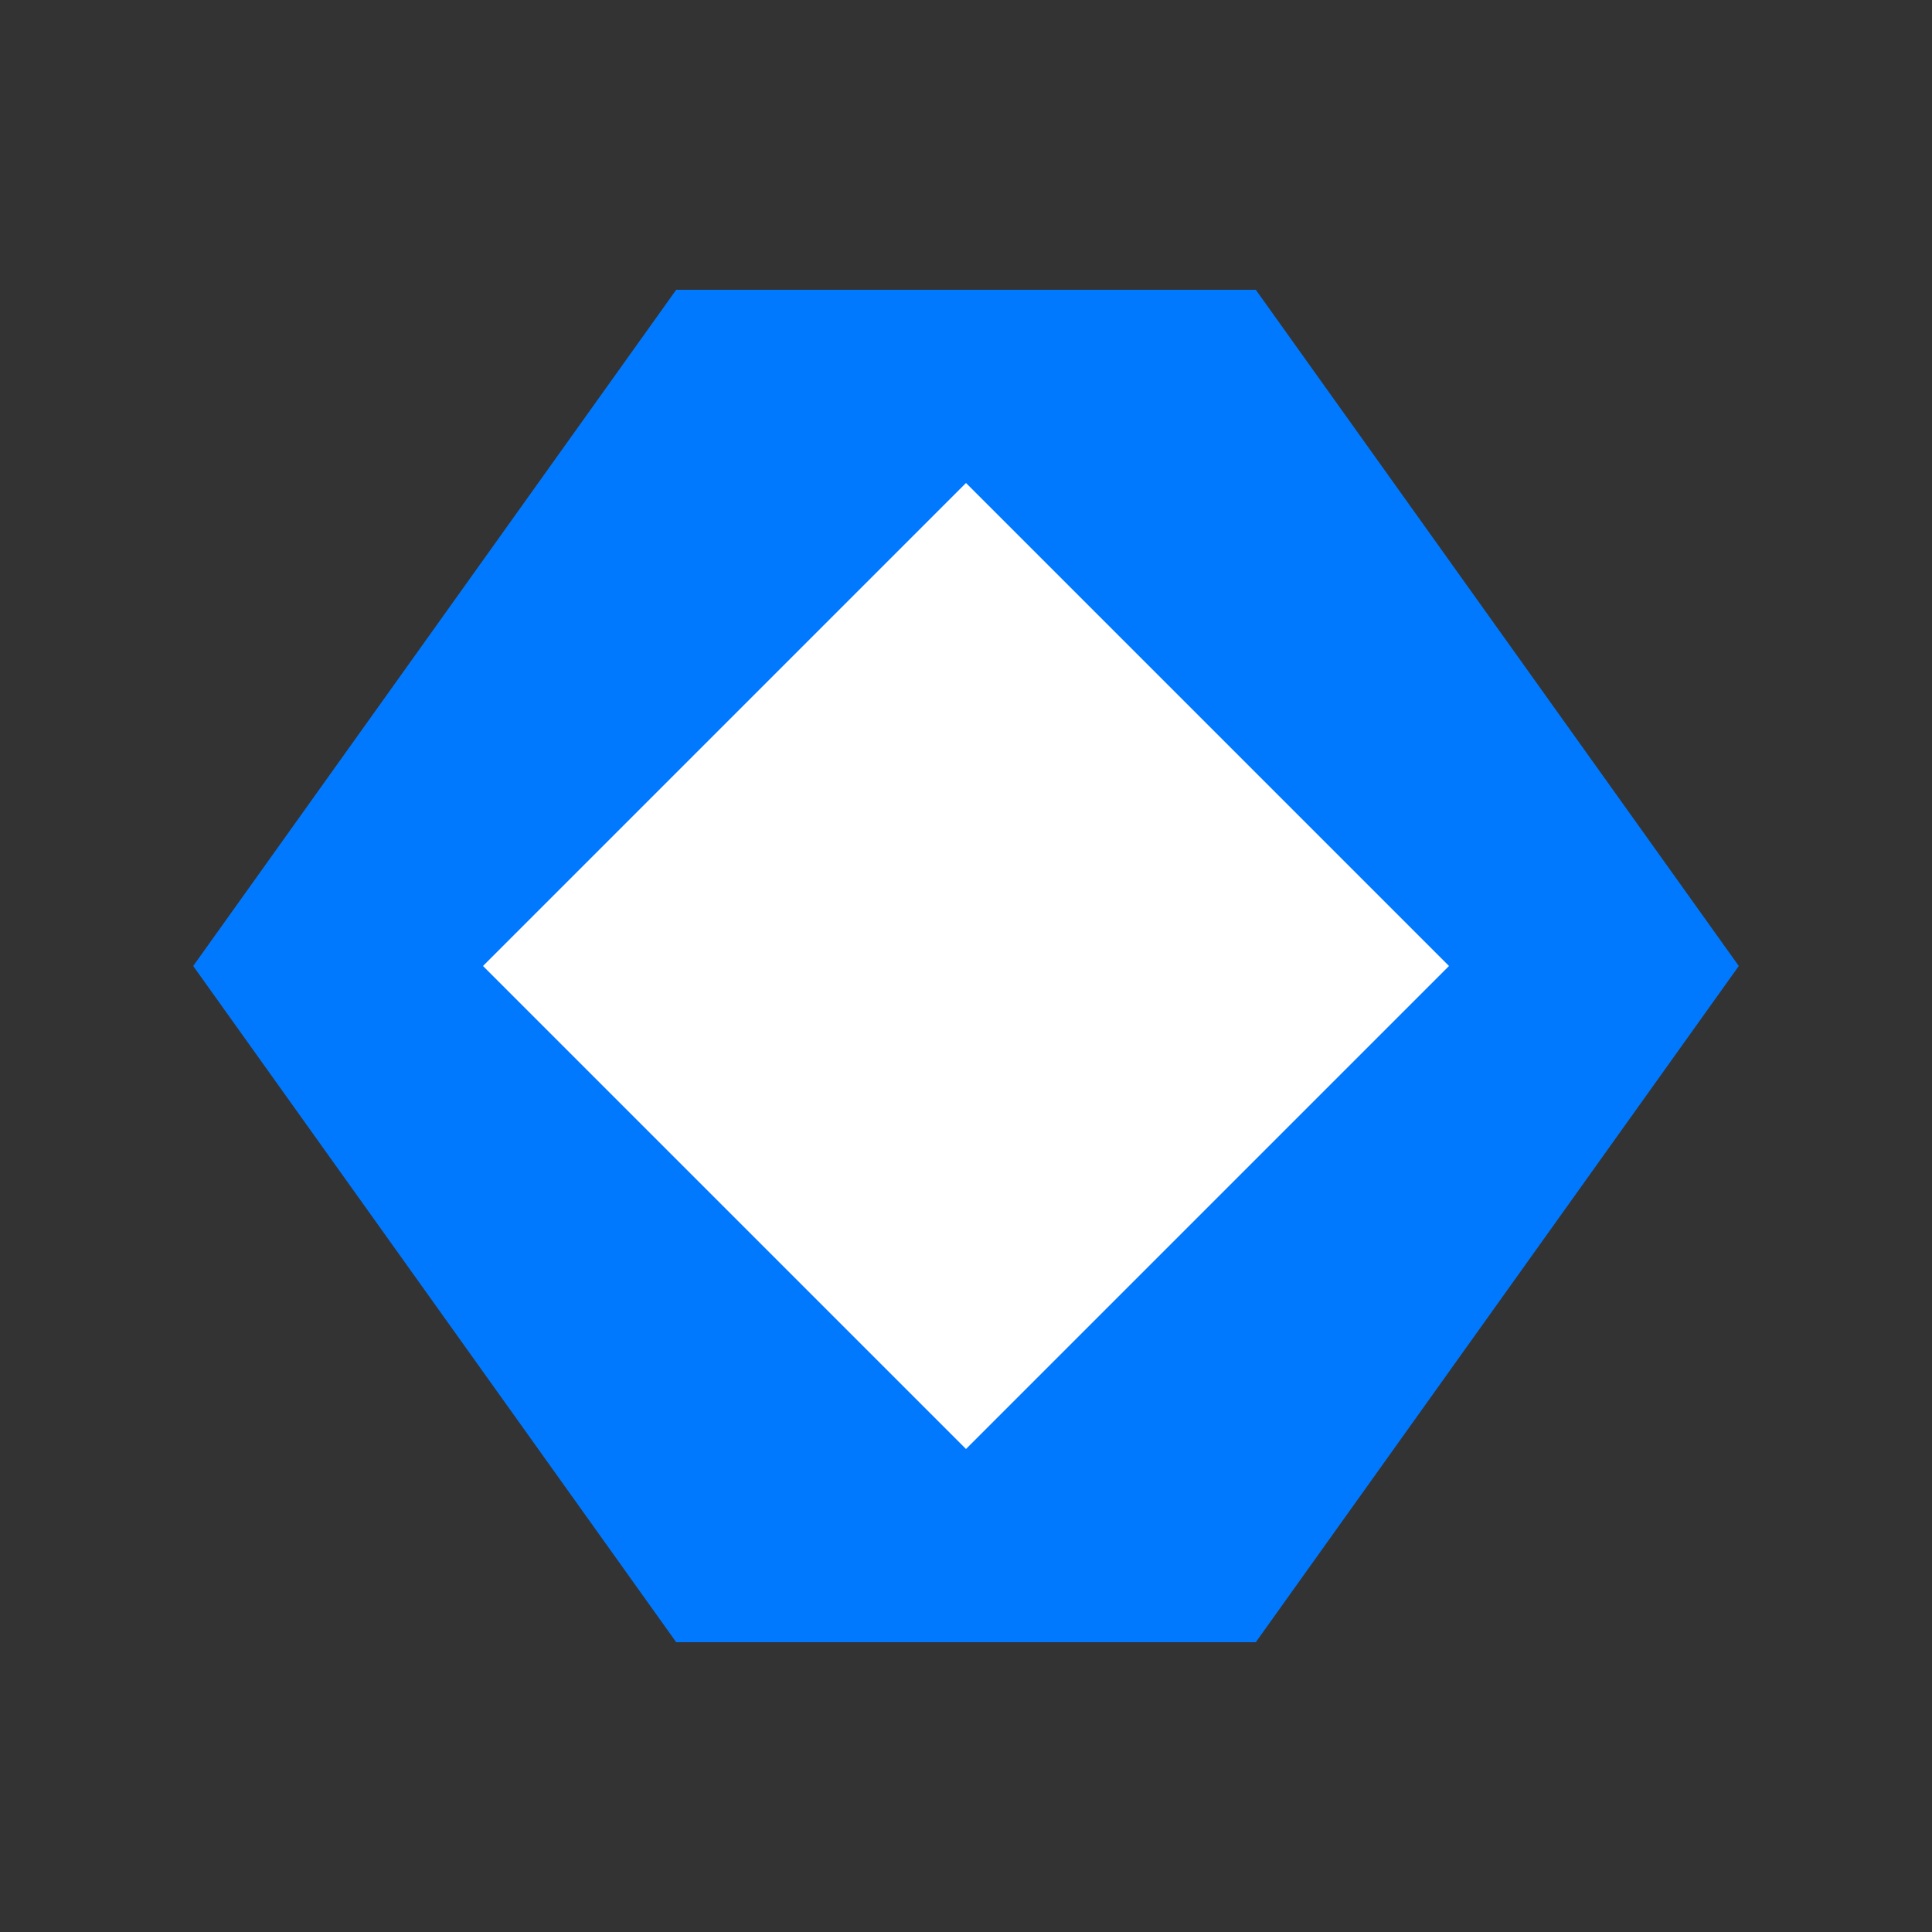 <svg width="100" height="100" viewBox="0 0 100 100" fill="none" xmlns="http://www.w3.org/2000/svg">
  <rect x="0" y="0" width="100" height="100" fill="#333333" stroke="none"/>
  <!-- Outer octagon shape filled -->
  <path d="M10 50L35 15H65L90 50L65 85H35L10 50Z" fill="#0079FE" stroke="none"/>
  <!-- Diamond shape inner (white space) -->
  <path d="M50 25L75 50L50 75L25 50L50 25Z" fill="white" stroke="none"/>
</svg> 